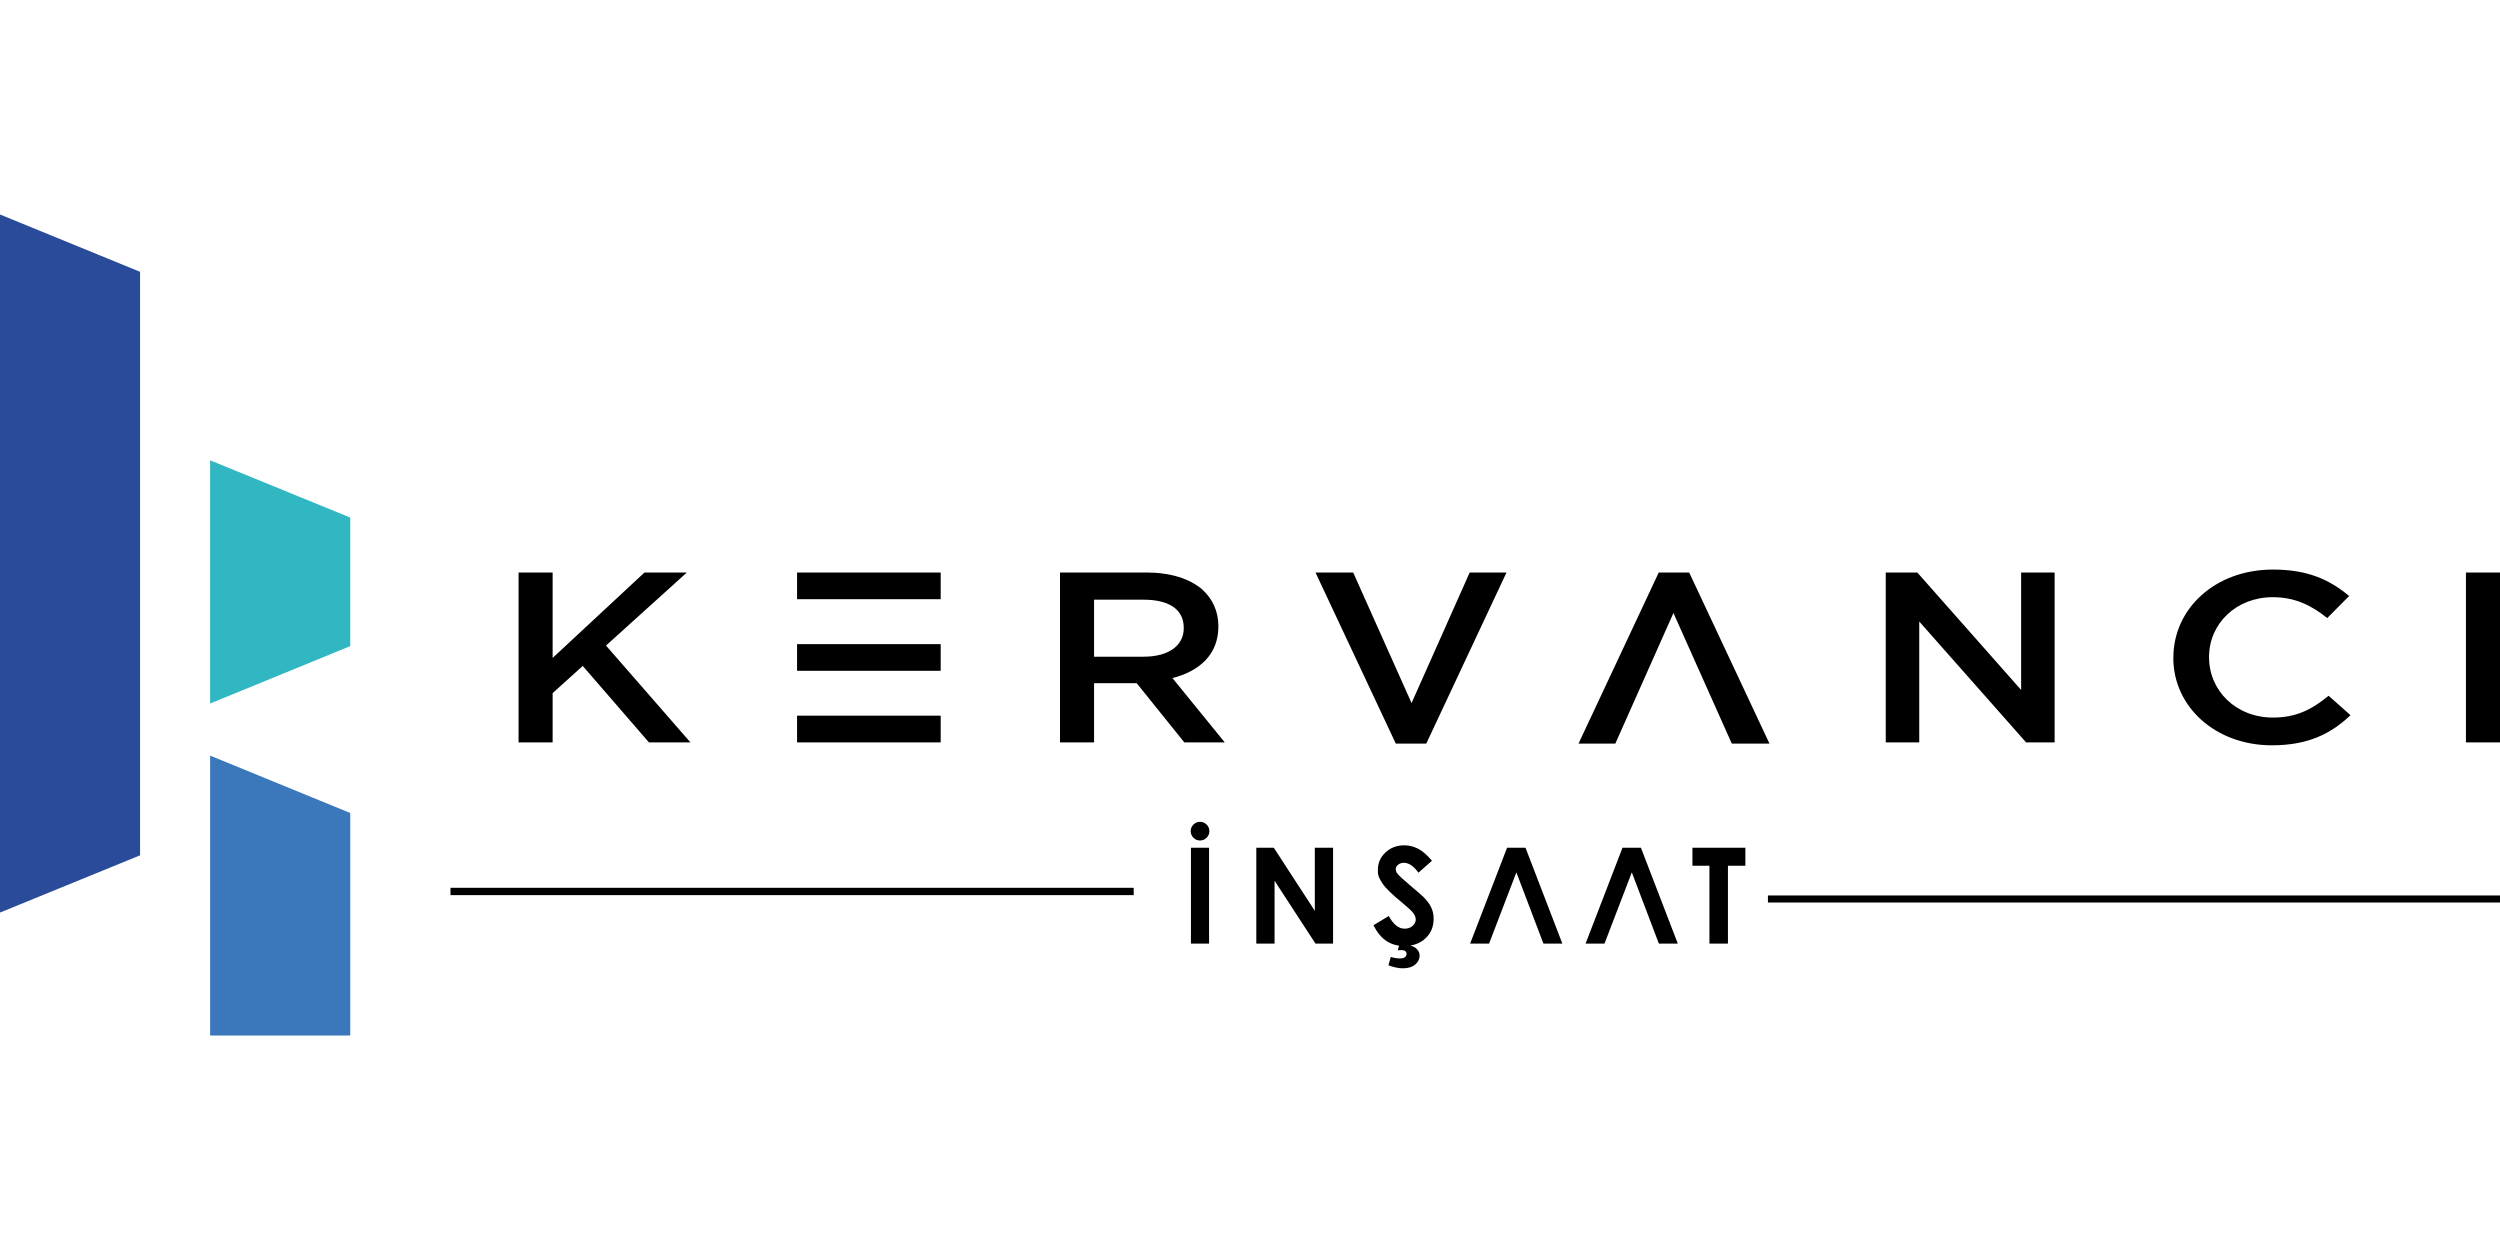 <svg xmlns="http://www.w3.org/2000/svg" viewBox="0 0 400 200"><path d="M82.97 91.6h5.45v13.67l14.7-13.67h6.78l-12.94 11.69 13.51 15.49h-6.64l-10.59-12.23-4.82 4.35v7.88h-5.45zm86.63 0h13.82c3.9 0 6.95 1.01 8.95 2.72 1.64 1.51 2.57 3.49 2.57 5.86v.08c0 4.47-3.06 7.15-7.35 8.23l8.37 10.29h-6.47l-7.62-9.47h-6.82v9.47h-5.45zm13.42 13.47c3.9 0 6.38-1.75 6.38-4.54v-.08c0-2.95-2.35-4.5-6.42-4.5h-7.93v9.13h7.97Zm27.46-13.47h6.03l9.34 20.89 9.3-20.89h5.89l-12.84 27.38h-4.87zm91.24 0h5.05l16.61 18.79V91.6h5.36v27.18h-4.57l-17.09-19.34v19.34h-5.36zm46.02 13.67v-.08c0-7.73 6.6-14.06 15.94-14.06 5.76 0 9.21 1.75 12.18 4.23l-3.5 3.53c-2.52-2.02-5.14-3.34-8.72-3.34-5.85 0-10.19 4.23-10.19 9.55v.08c0 5.32 4.3 9.63 10.23 9.63 3.76 0 6.24-1.32 8.9-3.49l3.5 3.11c-3.14 2.99-6.82 4.82-12.58 4.82-9.03 0-15.77-6.17-15.77-13.98m46.82-13.67H400v27.18h-5.45zm-111.43 27.38h-6.03l-9.34-20.9-9.3 20.9h-5.89L265.4 91.6h4.87zM127.53 91.6h22.98v4.27h-22.98zm0 22.91h22.98v4.27h-22.98zm0-11.45h22.98v4.27h-22.98z"/><path style="fill:#2a4b9a" d="M22.41 43.49v93.36L0 146.01V34.32z"/><path style="fill:#3a77bb" d="m56.04 130.08-22.42-9.18v44.78h22.42z"/><path style="fill:#30b7c2" d="M56.04 82.81v20.57l-22.42 9.18V73.65z"/><path d="M192 131.49c.42 0 .77.15 1.06.44s.44.64.44 1.05-.15.77-.44 1.06-.65.44-1.06.44-.76-.15-1.05-.44-.44-.65-.44-1.06.15-.76.44-1.05.64-.44 1.05-.44m-1.45 4.15h2.9v15.34h-2.9zm10.46 0h2.8l6.56 10.09v-10.09h2.92v15.34h-2.81l-6.55-10.06v10.06h-2.92zm28.1 2.08-2.16 1.91c-.76-1.06-1.53-1.58-2.32-1.58-.38 0-.7.1-.94.31s-.37.44-.37.69.09.5.26.73c.24.31.95.96 2.14 1.97 1.11.93 1.79 1.52 2.03 1.76q.885.9 1.26 1.71c.25.55.37 1.14.37 1.79 0 1.26-.43 2.3-1.3 3.12s-2 1.23-3.4 1.23c-1.09 0-2.04-.27-2.85-.8-.81-.54-1.5-1.38-2.08-2.52l2.45-1.48c.74 1.36 1.59 2.03 2.55 2.03.5 0 .92-.15 1.26-.44s.51-.63.51-1.01c0-.35-.13-.7-.39-1.04-.26-.35-.83-.88-1.7-1.6q-2.505-2.04-3.24-3.15c-.735-1.11-.73-1.48-.73-2.22 0-1.06.41-1.98 1.22-2.74q1.215-1.14 3-1.14c.77 0 1.49.18 2.19.53s1.44 1 2.25 1.94Zm-5.1 13.09h1.76l-.13.48c.47.1.83.31 1.1.61s.4.63.4.99c0 .56-.24 1.04-.71 1.44s-1.13.6-1.97.6q-1.02 0-2.31-.48l.38-1.34q.75.24 1.47.24c.35 0 .62-.07.79-.2.17-.14.26-.31.26-.54 0-.18-.07-.32-.2-.43-.13-.1-.34-.16-.63-.16l-.58.02.36-1.24Zm17.11-15.17h2.96l5.9 15.34h-3.03l-1.2-3.16-3.13-8.24-4.37 11.4h-3.03l5.91-15.34Zm18.47 0h2.96l5.9 15.34h-3.03l-1.2-3.16-3.13-8.24-4.37 11.4h-3.03l5.91-15.34Zm11.19 0h8.48v2.88h-2.79v12.46h-2.96v-12.46h-2.72v-2.88Zm-198.7 6.41h109.31v1.17H72.08zm210.79 1.22H400v1.13H282.87z"/></svg>
